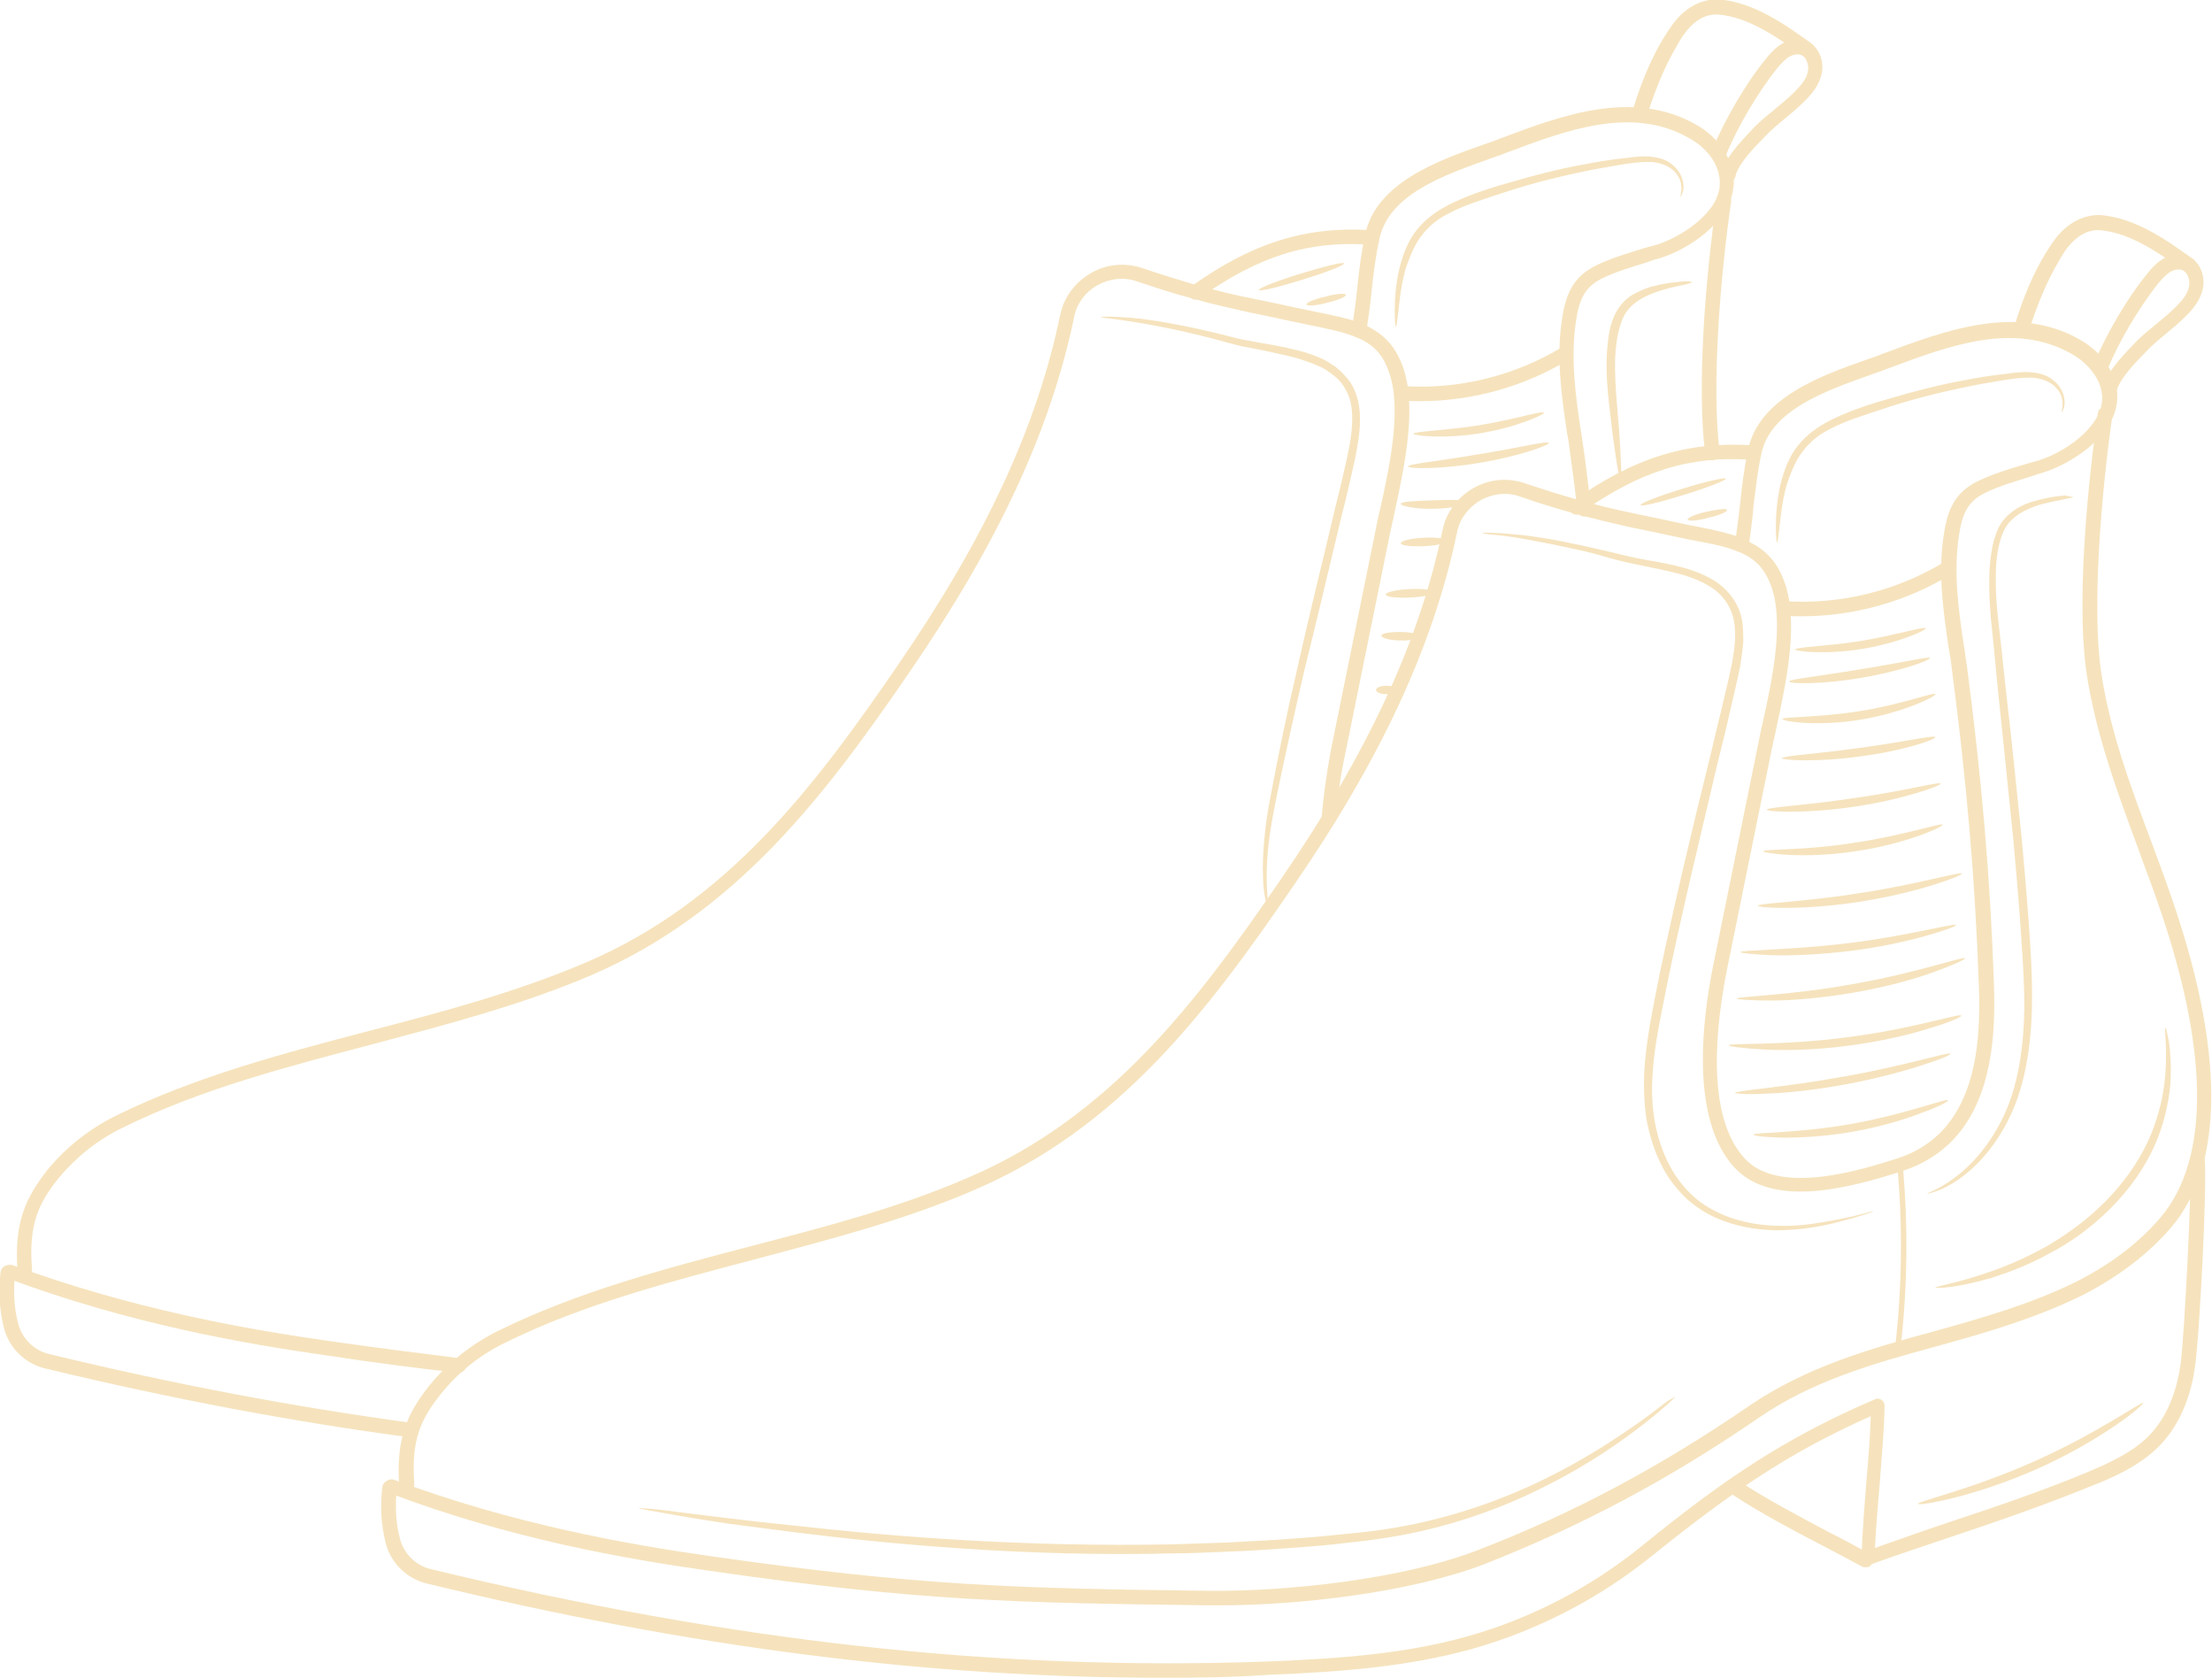 <?xml version="1.0" encoding="utf-8"?>
<!-- Generator: Adobe Illustrator 24.1.0, SVG Export Plug-In . SVG Version: 6.00 Build 0)  -->
<svg version="1.1" id="Layer_1" xmlns="http://www.w3.org/2000/svg" xmlns:xlink="http://www.w3.org/1999/xlink" x="0px" y="0px"
	 width="366.2px" height="277.7px" viewBox="0 0 366.2 277.7" style="enable-background:new 0 0 366.2 277.7;" xml:space="preserve"
	>
<style type="text/css">
	.st0{opacity:0.3;}
	.st1{fill:#E1A122;}
</style>
<g class="st0">
	<g>
		<g>
			<g>
				<g>
					<g>
						<path class="st1" d="M318.8,104c0.1,0.3-4.4,2.4-10.5,3.4c-6.1,1-11.1,0.4-11.1,0.1c0-0.4,4.9-0.5,10.8-1.4
							C314,105.1,318.7,103.6,318.8,104z"/>
					</g>
				</g>
				<g>
					<g>
						<path class="st1" d="M319.5,108.9c0.1,0.4-4.9,2.2-11.4,3.3c-6.5,1.1-11.8,1-11.9,0.6c0-0.4,5.2-0.9,11.6-2
							C314.3,109.8,319.4,108.6,319.5,108.9z"/>
					</g>
				</g>
				<g>
					<g>
						<path class="st1" d="M320.4,114.9c0.2,0.3-5.1,3-12.3,4.2c-7.2,1.2-13.1,0.3-13-0.1c0-0.4,5.8-0.2,12.8-1.3
							C314.8,116.6,320.2,114.5,320.4,114.9z"/>
					</g>
				</g>
				<g>
					<g>
						<path class="st1" d="M320.4,122c0.1,0.4-5.4,2.3-12.5,3.2c-7.1,1-12.9,0.6-12.9,0.3c0-0.4,5.7-0.7,12.7-1.7
							C314.7,122.9,320.3,121.6,320.4,122z"/>
					</g>
				</g>
				<g>
					<g>
						<path class="st1" d="M321.3,129.7c0.1,0.3-6.1,2.6-14.2,3.8c-8,1.2-14.7,0.9-14.6,0.5c0-0.4,6.5-0.7,14.4-1.9
							C314.9,131,321.2,129.3,321.3,129.7z"/>
					</g>
				</g>
				<g>
					<g>
						<path class="st1" d="M321.6,136.5c0.2,0.3-6.1,3.2-14.5,4.4c-8.4,1.3-15.2,0.3-15.2,0c0-0.4,6.8-0.1,15-1.4
							C315.1,138.3,321.5,136.1,321.6,136.5z"/>
					</g>
				</g>
				<g>
					<g>
						<path class="st1" d="M324.8,144.6c0.1,0.3-7.1,3.1-16.6,4.6c-9.4,1.5-17.2,1.1-17.2,0.7c0-0.4,7.7-0.6,17-2.1
							C317.3,146.4,324.6,144.2,324.8,144.6z"/>
					</g>
				</g>
				<g>
					<g>
						<path class="st1" d="M323.8,153.1c0.1,0.2-1.8,0.9-5,1.8c-3.2,0.9-7.6,1.9-12.6,2.5c-5,0.6-9.5,0.8-12.8,0.7
							c-3.3-0.1-5.3-0.4-5.3-0.5c0-0.4,8.1-0.3,17.9-1.5C315.9,154.9,323.7,152.7,323.8,153.1z"/>
					</g>
				</g>
				<g>
					<g>
						<path class="st1" d="M325.3,158.6c0.1,0.2-1.9,1.1-5.2,2.3c-3.3,1.2-8,2.5-13.3,3.4c-5.3,0.9-10.1,1.3-13.6,1.3
							c-3.5,0-5.7-0.2-5.7-0.3c0-0.4,8.6-0.5,19.1-2.4C317.1,161.1,325.2,158.2,325.3,158.6z"/>
					</g>
				</g>
				<g>
					<g>
						<path class="st1" d="M324.7,168.1c0.1,0.2-1.9,1.1-5.3,2.1c-3.4,1.1-8.2,2.2-13.6,2.9c-5.4,0.7-10.3,0.8-13.9,0.6
							c-3.5-0.2-5.7-0.5-5.7-0.7c0-0.4,8.8,0.1,19.4-1.3C316.3,170.4,324.6,167.6,324.7,168.1z"/>
					</g>
				</g>
				<g>
					<g>
						<path class="st1" d="M322.9,174.4c0.1,0.2-1.8,1-5,2c-3.1,1-7.6,2.2-12.5,3.1c-5,0.9-9.5,1.4-12.8,1.5c-3.3,0.2-5.4,0-5.4-0.1
							c0-0.4,8.1-0.9,17.9-2.7C315,176.5,322.8,174,322.9,174.4z"/>
					</g>
				</g>
				<g>
					<g>
						<path class="st1" d="M322.5,182.1c0.1,0.2-1.6,1.1-4.4,2.1c-2.8,1.1-6.8,2.3-11.3,3.1c-4.5,0.8-8.7,1-11.7,1
							c-3-0.1-4.8-0.3-4.8-0.5c0-0.4,7.4-0.2,16.3-1.8C315.5,184.4,322.4,181.7,322.5,182.1z"/>
					</g>
				</g>
			</g>
			<g>
				<g>
					<g>
						<path class="st1" d="M285.7,79.2c0.1,0.3-3,1.5-6.9,2.7c-3.9,1.2-7.1,2-7.2,1.7s3-1.5,6.9-2.7C282.3,79.7,285.6,79,285.7,79.2
							z"/>
					</g>
				</g>
				<g>
					<g>
						<path class="st1" d="M285.9,84.4c0.1,0.3-1.3,0.9-3.1,1.3c-1.8,0.5-3.3,0.6-3.4,0.3c-0.1-0.3,1.3-0.9,3.1-1.3
							C284.3,84.3,285.9,84.1,285.9,84.4z"/>
					</g>
				</g>
			</g>
		</g>
		<g>
			<path class="st1" d="M201.8,265.7c-0.5,0-0.9,0-1.4,0c-32.5-0.4-48.3-0.7-82.8-5.7c-14.2-2-33.1-5.3-53.2-12.9
				c-0.6-0.2-0.9-0.9-0.7-1.5c0.2-0.6,0.9-0.9,1.5-0.7c19.9,7.4,38.6,10.7,52.7,12.7c34.4,4.9,50.2,5.3,82.5,5.7
				c12.7,0.1,31.9-1.9,44.4-6.8c15.8-6.1,30-13.7,44.9-23.9c9.4-6.4,20-9.4,30.3-12.2c7.9-2.2,16.1-4.5,23.8-8.3
				c5.5-2.8,10.2-6.3,13.8-10.5c8.4-9.8,8.2-28.2-0.8-53.4c-0.9-2.6-1.9-5.1-2.8-7.7c-3.5-9.4-7.1-19.2-8.6-29.3
				c-2-14.2,1.2-38.1,1.9-42.8c0.1-0.7,0.7-1.1,1.4-1c0.7,0.1,1.1,0.7,1,1.4c-1.8,12.7-3.4,31.3-1.9,42.1c1.4,9.9,5,19.5,8.5,28.8
				c0.9,2.5,1.9,5.1,2.8,7.7c9.2,26,9.3,45.3,0.3,55.8c-3.8,4.4-8.7,8.1-14.5,11.1c-7.9,3.9-16.2,6.3-24.2,8.5
				c-10.6,2.9-20.6,5.7-29.6,11.9c-15,10.3-29.4,17.9-45.4,24.2C233.4,263.6,215.1,265.7,201.8,265.7z"/>
		</g>
		<g>
			<path class="st1" d="M193,277.7c-39.3,0-78.6-5-122.3-15.6c-3.4-0.8-6.1-3.5-6.9-6.9c-0.7-3-0.9-5.9-0.5-9.1
				c0.1-0.7,0.7-1.1,1.3-1.1c0.7,0.1,1.1,0.7,1.1,1.3c-0.3,3-0.2,5.6,0.5,8.3c0.6,2.5,2.6,4.5,5.1,5.1c49.7,12,93.7,16.9,138.5,15.3
				c12.4-0.5,22.8-1.3,32.9-4.1c10.5-2.9,20.6-8.1,29.2-15.1c13.2-10.7,23.3-17.7,38.5-24.2c0.4-0.2,0.8-0.1,1.1,0.1
				c0.3,0.2,0.5,0.6,0.5,1c-0.1,4.5-0.5,8.6-0.8,12.7c-0.3,3.5-0.6,7-0.8,10.8c4-1.4,7.9-2.8,11.8-4.1c7.5-2.5,15.3-5.1,22.8-8.2
				c4.3-1.8,7.8-3.4,10.6-6.1c3.6-3.6,4.9-8.5,5.4-12c0.6-4.4,1.9-29.1,1.6-33.8c-0.1-0.7,0.4-1.2,1.1-1.3c0.6-0.1,1.2,0.4,1.3,1.1
				c0.4,5-0.9,29.7-1.6,34.3c-0.5,3.8-2,9.3-6,13.3c-3.3,3.3-7.7,5.2-11.3,6.6c-7.6,3.1-15.4,5.8-22.9,8.3c-4.4,1.5-9,3-13.4,4.6
				c-0.4,0.1-0.8,0.1-1.1-0.2c-0.3-0.2-0.5-0.6-0.5-1c0.1-4.5,0.5-8.6,0.8-12.7c0.3-3.4,0.6-6.9,0.7-10.6c-14,6.2-23.6,13-36.2,23.1
				c-8.9,7.2-19.3,12.5-30.1,15.5c-10.3,2.8-20.8,3.7-33.4,4.2C204.3,277.6,198.7,277.7,193,277.7z"/>
		</g>
		<g>
			<path class="st1" d="M308.9,259.4c-0.2,0-0.4,0-0.6-0.1c-2.2-1.2-4.5-2.4-6.6-3.5c-5.2-2.7-10.1-5.3-14.7-8.3
				c-0.6-0.4-0.7-1.1-0.4-1.7c0.4-0.6,1.1-0.7,1.7-0.4c4.5,2.9,9.4,5.5,14.5,8.2c2.2,1.1,4.4,2.3,6.6,3.5c0.6,0.3,0.8,1,0.5,1.6
				C309.8,259.2,309.4,259.4,308.9,259.4z"/>
		</g>
		<g>
			<g>
				<path class="st1" d="M349.2,65.9c-0.1,0-0.2,0-0.3,0c-0.6-0.1-1.1-0.8-0.9-1.4c0.5-2.5,3-5.2,5.3-7.6c1.1-1.2,2.4-2.2,3.6-3.2
					c1.2-1,2.3-1.9,3.3-2.9c1.3-1.3,2-2.3,2.2-3.4c0.2-1-0.2-2.3-1.1-2.7c-0.6-0.2-1.3-0.1-2,0.3c-0.8,0.5-1.4,1.2-2,1.9
					c-3.1,3.9-6.6,9.7-8.5,14.5c-0.3,0.6-1,0.9-1.6,0.7c-0.6-0.3-0.9-1-0.7-1.6c2.1-5,5.6-11.1,8.9-15.1c0.7-0.9,1.5-1.8,2.6-2.5
					c1.3-0.8,2.9-1,4.1-0.5c2.2,0.8,3,3.4,2.6,5.3c-0.4,2-1.7,3.5-2.8,4.6c-1.1,1.1-2.3,2.1-3.4,3c-1.2,1-2.4,2-3.4,3.1
					c-1.5,1.5-4.3,4.4-4.7,6.4C350.3,65.6,349.8,65.9,349.2,65.9z"/>
			</g>
			<g>
				<path class="st1" d="M334.8,55.2c-0.1,0-0.2,0-0.4-0.1c-0.6-0.2-1-0.9-0.8-1.5c1.4-4.5,3-8.3,5-11.6c0.9-1.4,1.9-3.1,3.5-4.4
					c1.7-1.4,3.7-2.1,5.7-2c5.9,0.5,11.1,4.3,15.3,7.3c0.5,0.4,0.7,1.1,0.3,1.7c-0.4,0.5-1.1,0.7-1.7,0.3c-4-2.8-8.9-6.4-14.1-6.8
					c-1.3-0.1-2.7,0.4-3.9,1.4c-1.3,1.1-2.2,2.5-2.9,3.8c-1.9,3.2-3.4,6.8-4.8,11.1C335.7,54.8,335.3,55.2,334.8,55.2z"/>
			</g>
		</g>
		<g>
			<g>
				<path class="st1" d="M277.4,231.1c0,0-0.4,0.5-1.3,1.3c-0.9,0.8-2.2,1.9-4,3.3c-3.6,2.8-8.9,6.6-16.1,10.2
					c-7.2,3.7-16.4,7.1-27,8.7c-2.7,0.4-5.4,0.7-8.2,1c-2.8,0.3-5.6,0.5-8.5,0.7c-2.9,0.2-5.8,0.4-8.8,0.5c-3,0.1-6,0.3-9.1,0.3
					c-24.6,0.6-46.9-1.5-62.9-3.5c-4-0.5-7.6-1-10.8-1.4c-3.2-0.5-5.9-0.9-8.1-1.3c-2.2-0.4-3.9-0.7-5.1-0.9
					c-1.2-0.2-1.8-0.4-1.8-0.4c0,0,0.6,0,1.8,0.1c1.2,0.1,2.9,0.3,5.1,0.6c2.2,0.3,5,0.6,8.1,1c3.2,0.4,6.8,0.8,10.8,1.2
					c16,1.8,38.2,3.6,62.7,3.1c3.1-0.1,6.1-0.2,9.1-0.3c3-0.2,5.9-0.3,8.8-0.5c2.9-0.2,5.7-0.4,8.5-0.7c2.8-0.3,5.5-0.5,8.1-0.9
					c10.5-1.5,19.6-4.8,26.8-8.3c7.2-3.5,12.6-7.2,16.3-9.8c1.8-1.3,3.2-2.4,4.1-3.1C276.9,231.4,277.4,231.1,277.4,231.1z"/>
			</g>
		</g>
		<g>
			<g>
				<path class="st1" d="M358.5,170.1c0.1,0,0.3,0.9,0.6,2.5c0.2,1.6,0.4,4,0.2,7c-0.3,2.9-1,6.4-2.6,10c-1.6,3.6-4.1,7.2-7.3,10.4
					c-3.2,3.2-6.7,5.7-10.2,7.5c-3.4,1.9-6.7,3.1-9.5,4c-2.8,0.8-5.1,1.3-6.8,1.5c-1.6,0.2-2.5,0.2-2.5,0.1c0-0.2,3.6-0.7,9-2.6
					c2.7-0.9,5.9-2.3,9.2-4.1c3.3-1.9,6.7-4.3,9.8-7.4c3.1-3.1,5.5-6.5,7.1-9.9c1.6-3.4,2.4-6.7,2.8-9.6
					C359,173.8,358.2,170.2,358.5,170.1z"/>
			</g>
		</g>
		<g>
			<g>
				<path class="st1" d="M354.8,232.2c0.1,0.1-1.6,1.7-4.7,3.8c-3.1,2.1-7.6,4.8-12.8,7.1c-5.2,2.3-10.2,3.9-13.8,4.8
					c-3.6,0.9-5.9,1.2-6,1c-0.1-0.4,8.9-2.4,19.2-7C347.1,237.3,354.6,231.9,354.8,232.2z"/>
			</g>
		</g>
		<g>
			<path class="st1" d="M298.3,102c-1,0-1.9,0-2.9-0.1c-0.7,0-1.2-0.6-1.1-1.3c0-0.7,0.6-1.2,1.3-1.1c9.1,0.6,18.4-1.7,26.3-6.5
				c0.6-0.3,1.3-0.2,1.6,0.4c0.3,0.6,0.2,1.3-0.4,1.6C315.6,99.6,306.9,102,298.3,102z"/>
		</g>
		<g>
			<path class="st1" d="M67.3,247.1c-0.6,0-1.1-0.5-1.2-1.1c-0.6-8,1.4-12.2,5-16.7c3-3.7,6.9-6.8,11.3-9
				c13.4-6.6,28-10.4,42.1-14.1c11.9-3.1,24.3-6.3,35.8-11.3c23.4-10,37.8-29,51.7-49.3c14.5-21.1,23-39.5,26.8-57.8
				c0.6-3,2.5-5.5,5.1-7c2.6-1.5,5.7-1.8,8.6-0.8c5.9,2,11.8,3.7,18.1,5l3.4,0.7c2.2,0.5,4.3,0.9,6.1,1.3c2.7,0.5,5.1,1,7.3,1.7
				c0.3-2,0.5-3.8,0.7-5.5c0.3-2.8,0.6-5.5,1.3-8.8c1.8-8.5,12-12.2,19.4-14.8c1.1-0.4,2.1-0.7,3-1.1l0.3-0.1
				c9.7-3.6,21.7-8.2,32.2-2.2c4.1,2.3,6.5,6.3,6.2,10.1c-0.5,6.1-7.8,10.5-12.2,11.9c-0.7,0.2-1.4,0.4-2.2,0.7
				c-2.5,0.8-5.1,1.5-7.5,2.7c-2.9,1.4-3.8,3.6-4.3,7.1c-0.9,5.9-0.1,12.1,0.8,18c0.2,1.1,0.3,2.2,0.5,3.3
				c2.5,19.1,3.9,35.4,4.5,52.8c0.4,11.1-0.8,26.3-15.1,31c-9.8,3.2-21.8,6-27.9-0.6c-7.3-8-5.3-24.3-3.5-33.3l7.5-36.9
				c0.2-1,0.4-2.1,0.7-3.3c1.6-7.2,3.7-17,1.3-23c-1.1-2.8-2.7-4.3-5.1-5.3c-0.1,0-0.2-0.1-0.3-0.1c-2.1-0.9-4.8-1.4-8.1-2
				c-1.8-0.4-3.9-0.8-6.1-1.3l-3.4-0.7c-6.4-1.4-12.4-3-18.4-5.1c-2.2-0.8-4.6-0.5-6.6,0.6c-2,1.2-3.5,3.1-3.9,5.4
				c-3.9,18.6-12.5,37.3-27.2,58.6c-14.1,20.6-28.7,39.9-52.8,50.2c-11.6,5-24.1,8.2-36.1,11.4c-14,3.7-28.5,7.4-41.6,13.9
				c-4.1,2-7.7,4.9-10.5,8.4c-3.3,4.1-5,7.7-4.4,15C68.5,246.5,68.1,247,67.3,247.1C67.4,247.1,67.3,247.1,67.3,247.1z M289.6,89.7
				c2.5,1.2,4.5,3.1,5.7,6.3c2.6,6.7,0.5,16.5-1.2,24.4c-0.2,1.1-0.5,2.2-0.7,3.2l-7.5,36.9c-1.7,8.6-3.7,24,2.9,31.2
				c5.8,6.4,20,1.7,25.4,0c12.8-4.2,13.8-18.3,13.4-28.6c-0.6-17.3-2-33.6-4.5-52.6c-0.1-1.1-0.3-2.2-0.5-3.3
				c-0.9-6.1-1.8-12.4-0.8-18.7c0.6-4.1,1.8-7,5.7-8.9c2.5-1.2,5.2-2,7.9-2.8c0.7-0.2,1.4-0.4,2.1-0.6c4-1.2,10.1-5.2,10.5-9.8
				c0.3-3.3-2.3-6.3-5-7.8c-9.6-5.5-20.5-1.3-30.2,2.3l-0.3,0.1c-0.9,0.4-2,0.7-3,1.1c-7.3,2.6-16.4,5.8-17.9,13
				c-0.7,3.2-0.9,5.7-1.3,8.5C290.2,85.4,289.9,87.4,289.6,89.7z"/>
		</g>
		<g>
			<path class="st1" d="M261,85.2c-0.4,0-0.7-0.2-1-0.5c-0.4-0.5-0.3-1.3,0.3-1.7c10.1-7.2,19-10,29.8-9.3c0.7,0,1.2,0.6,1.1,1.3
				c0,0.7-0.6,1.2-1.3,1.1c-10.3-0.7-18.4,1.9-28.2,8.8C261.5,85.1,261.3,85.2,261,85.2z"/>
		</g>
		<g>
			<path class="st1" d="M314.3,223C314.2,223,314.2,223,314.3,223c-0.3,0-0.5-0.3-0.5-0.5c1.1-9.8,1.2-19.8,0.3-29.6
				c0-0.3,0.2-0.5,0.4-0.5c0.3,0,0.5,0.2,0.5,0.4c0.9,9.9,0.8,19.9-0.3,29.8C314.7,222.8,314.5,223,314.3,223z"/>
		</g>
		<g>
			<g>
				<path class="st1" d="M310.1,200.5c0,0-0.6,0.3-1.7,0.6c-1.1,0.4-2.8,0.8-5,1.4c-2.2,0.5-4.9,1-8.2,1.1c-3.2,0.1-7-0.3-10.8-1.9
					c-1.9-0.8-3.8-2-5.4-3.5c-1.6-1.6-3.1-3.5-4.1-5.7c-1.1-2.2-1.8-4.6-2.3-7.1c-0.4-2.5-0.5-5.2-0.4-7.9
					c0.3-5.4,1.5-10.9,2.6-16.5c1.2-5.7,2.5-11.5,3.9-17.5c1.4-6,2.8-11.8,4.2-17.4c0.7-2.8,1.3-5.6,2-8.3c0.6-2.7,1.3-5.3,1.8-7.9
					c0.5-2.6,0.8-5.1,0.3-7.4c-0.5-2.3-2-4.3-3.9-5.4c-1.9-1.2-4.1-1.9-6.2-2.4c-2.1-0.5-4.2-0.9-6.1-1.3c-2-0.4-3.9-0.9-5.6-1.4
					c-1.7-0.5-3.4-0.9-4.9-1.2c-3.1-0.7-5.8-1.2-8-1.6c-2.2-0.4-3.9-0.6-5.1-0.7c-1.2-0.1-1.8-0.2-1.8-0.3c0,0,0.6-0.1,1.8,0
					c1.2,0,2.9,0.2,5.2,0.4c2.2,0.3,5,0.7,8.1,1.4c1.6,0.3,3.2,0.7,5,1.1c1.8,0.4,3.6,0.9,5.6,1.3c2,0.4,4.1,0.7,6.2,1.2
					c2.1,0.5,4.4,1.2,6.5,2.5c2.1,1.3,3.9,3.5,4.5,6.1c0.3,1.3,0.3,2.7,0.3,4c-0.1,1.3-0.3,2.7-0.5,4c-0.5,2.6-1.2,5.3-1.8,8
					c-0.6,2.7-1.3,5.5-2,8.3c-1.3,5.6-2.7,11.4-4.1,17.4c-1.4,6-2.7,11.8-3.9,17.5c-1.1,5.7-2.4,11.1-2.7,16.3
					c-0.2,2.6-0.1,5.2,0.3,7.6c0.4,2.4,1.1,4.7,2.1,6.8c1,2.1,2.3,3.9,3.8,5.4c1.5,1.5,3.3,2.6,5.1,3.4c3.6,1.6,7.2,2,10.4,2
					c3.2,0,5.9-0.5,8.1-0.9c2.2-0.4,3.9-0.8,5-1.1C309.5,200.6,310.1,200.4,310.1,200.5z"/>
			</g>
		</g>
		<g>
			<g>
				<path class="st1" d="M343.2,82.3c0,0-0.4,0.1-1.3,0.3c-0.9,0.2-2.1,0.4-3.7,0.8c-0.8,0.2-1.7,0.5-2.5,0.9
					c-0.9,0.4-1.8,0.9-2.6,1.7c-1.7,1.5-2.3,4.2-2.6,7c-0.2,2.9-0.1,6.1,0.3,9.5c0.4,3.5,0.8,7.1,1.2,11c0.9,7.8,1.8,16.3,2.7,25.3
					c0.4,4.5,0.8,8.9,1.1,13.1c0.3,4.2,0.6,8.3,0.6,12.3c0.1,7.8-1,15.1-3.6,20.5c-2.6,5.5-6.2,9-9,10.8c-0.7,0.5-1.4,0.8-1.9,1.1
					c-0.6,0.3-1.1,0.5-1.5,0.6c-0.8,0.3-1.3,0.4-1.3,0.4c-0.1-0.2,1.7-0.6,4.4-2.6c2.6-1.9,6-5.4,8.4-10.7
					c2.4-5.3,3.4-12.3,3.2-20.1c-0.1-3.9-0.4-8-0.7-12.2c-0.3-4.2-0.7-8.6-1.1-13.1c-0.9-9-1.8-17.5-2.6-25.3
					c-0.4-3.9-0.7-7.6-1.1-11.1c-0.3-3.5-0.4-6.8-0.1-9.8c0.2-1.5,0.4-2.9,0.9-4.2c0.4-1.3,1.2-2.5,2.1-3.3c0.9-0.8,1.9-1.4,2.9-1.8
					c1-0.4,1.9-0.6,2.7-0.8c1.6-0.4,2.9-0.5,3.8-0.6C342.7,82.2,343.2,82.2,343.2,82.3z"/>
			</g>
		</g>
		<g>
			<g>
				<path class="st1" d="M341.3,68.2c-0.1,0,0.1-0.2,0.1-0.7c0.1-0.4,0.1-1-0.1-1.8c-0.2-0.7-0.8-1.6-1.7-2.2c-0.9-0.6-2.2-1-3.6-1
					c-1.4,0-3.1,0.2-4.8,0.5c-1.7,0.3-3.6,0.6-5.5,1c-3.9,0.8-8.1,1.8-12.5,3.2c-2.2,0.7-4.3,1.4-6.3,2.1c-2,0.7-3.9,1.6-5.5,2.6
					c-1.6,1.1-2.8,2.4-3.7,3.9c-0.9,1.5-1.4,3-1.9,4.4c-0.8,2.9-1,5.3-1.2,7c-0.2,1.7-0.3,2.6-0.4,2.6c-0.1,0-0.2-0.9-0.2-2.6
					c0-1.7,0.1-4.2,0.8-7.2c0.4-1.5,0.9-3.1,1.8-4.7c0.9-1.6,2.3-3.1,4-4.3c1.7-1.2,3.7-2.1,5.7-2.9c2.1-0.8,4.2-1.5,6.4-2.1
					c4.4-1.3,8.7-2.4,12.7-3.1c2-0.4,3.9-0.7,5.6-0.9c1.8-0.2,3.4-0.5,5-0.4c1.6,0.1,3,0.5,4,1.4c1,0.8,1.5,1.8,1.7,2.7
					c0.2,0.9,0.1,1.6-0.1,2C341.5,68,341.4,68.2,341.3,68.2z"/>
			</g>
		</g>
	</g>
	<g>
		<g>
			<g>
				<g>
					<g>
						<path class="st1" d="M255.6,68.3c0.1,0.3-4.4,2.4-10.5,3.4c-6.1,1-11.1,0.4-11.1,0.1c0-0.4,4.9-0.5,10.8-1.4
							C250.8,69.4,255.5,67.9,255.6,68.3z"/>
					</g>
				</g>
				<g>
					<g>
						<path class="st1" d="M256.4,73.3c0.1,0.4-4.9,2.2-11.4,3.3c-6.5,1.1-11.8,1-11.9,0.6c0-0.4,5.2-0.9,11.6-2
							C251.1,74.2,256.2,72.9,256.4,73.3z"/>
					</g>
				</g>
				<g>
					<g>
						<path class="st1" d="M231.9,83.4c0-0.4,2.5-0.5,5.5-0.6c3-0.1,5.5-0.1,5.5,0.3c0.1,0.4-2.4,1.1-5.5,1.1
							C234.3,84.3,231.8,83.7,231.9,83.4z"/>
					</g>
				</g>
				<g>
					<g>
						<path class="st1" d="M239.6,89.5c0,0.4-1.7,0.8-3.8,0.9c-2.2,0.1-3.9-0.1-3.9-0.5c0-0.4,1.7-0.8,3.8-0.9
							C237.8,88.9,239.6,89.1,239.6,89.5z"/>
					</g>
				</g>
				<g>
					<g>
						<path class="st1" d="M248.4,88.3c0,0.3,0,0.5,0,0.5C248.4,88.8,248.4,88.6,248.4,88.3c0-0.3,0-0.5,0-0.5
							C248.4,87.8,248.4,88,248.4,88.3z"/>
					</g>
				</g>
				<g>
					<g>
						<path class="st1" d="M237.4,98c0,0.4-1.7,0.8-4,0.9c-2.2,0.1-4-0.1-4-0.5c0-0.4,1.8-0.8,4-0.9C235.5,97.4,237.3,97.6,237.4,98
							z"/>
					</g>
				</g>
				<g>
					<g>
						<path class="st1" d="M228.7,105.2c0-0.4,1.4-0.6,3.1-0.6c1.7,0,3.1,0.3,3.1,0.7c0,0.4-1.4,0.8-3.1,0.7
							C230.1,106,228.7,105.6,228.7,105.2z"/>
					</g>
				</g>
				<g>
					<g>
						<path class="st1" d="M231.3,114.2c0,0.4-0.8,0.7-1.7,0.7c-1,0-1.8-0.3-1.8-0.7c0-0.4,0.8-0.7,1.7-0.7
							C230.5,113.5,231.3,113.8,231.3,114.2z"/>
					</g>
				</g>
			</g>
			<g>
				<g>
					<g>
						<path class="st1" d="M222.5,43.6c0.1,0.3-3,1.5-6.9,2.7c-3.9,1.2-7.1,2-7.2,1.7c-0.1-0.3,3-1.5,6.9-2.7
							C219.2,44.1,222.4,43.3,222.5,43.6z"/>
					</g>
				</g>
				<g>
					<g>
						<path class="st1" d="M222.8,48.8c0.1,0.3-1.3,0.9-3.1,1.3c-1.8,0.5-3.3,0.6-3.4,0.3c-0.1-0.3,1.3-0.9,3.1-1.3
							C221.2,48.6,222.7,48.5,222.8,48.8z"/>
					</g>
				</g>
			</g>
		</g>
		<g>
			<path class="st1" d="M283.5,76.2c-0.6,0-1.1-0.4-1.2-1c-1.4-11.1,0-29,1.9-42.2c0,0,0-0.1,0-0.1c0.1-0.6,0.6-1,1.2-1h0
				c0.7,0,1.2,0.5,1.2,1.2c0,0.1,0,0.2,0,0.2c0,0,0,0,0,0c-1.8,12.4-3.3,30.7-1.9,41.5c0.1,0.7-0.4,1.3-1,1.3
				C283.6,76.2,283.5,76.2,283.5,76.2z"/>
		</g>
		<g>
			<path class="st1" d="M76,227.2c0,0-0.1,0-0.1,0c-6.5-0.7-13.5-1.6-21.4-2.8c-14.2-2-33-5.3-53.2-12.8c-0.6-0.2-0.9-0.9-0.7-1.5
				c0.2-0.6,0.9-0.9,1.5-0.7C22,216.7,40.7,220,54.8,222c7.8,1.1,14.8,2,21.3,2.8c0.7,0.1,1.1,0.7,1.1,1.3
				C77.1,226.7,76.6,227.2,76,227.2z"/>
		</g>
		<g>
			<path class="st1" d="M68.1,237.9c-0.1,0-0.1,0-0.2,0c-19.5-2.6-39.2-6.3-60.4-11.4c-3.4-0.8-6.1-3.5-6.9-6.9
				c-0.7-3-0.9-5.9-0.5-9.1c0.1-0.7,0.7-1.1,1.3-1.1c0.7,0.1,1.1,0.7,1.1,1.3c-0.3,3-0.2,5.6,0.5,8.3c0.6,2.5,2.6,4.5,5.1,5.1
				c21.1,5.1,40.8,8.8,60.1,11.4c0.7,0.1,1.1,0.7,1,1.3C69.3,237.5,68.7,237.9,68.1,237.9z"/>
		</g>
		<g>
			<g>
				<path class="st1" d="M286.1,30.3c-0.1,0-0.2,0-0.3,0c-0.6-0.1-1.1-0.8-0.9-1.4c0.5-2.5,3-5.2,5.3-7.6c1.1-1.2,2.4-2.2,3.6-3.2
					c1.2-1,2.3-1.9,3.3-2.9c1.3-1.3,2-2.3,2.2-3.4c0.2-1-0.2-2.3-1.1-2.7c-0.6-0.2-1.3-0.1-2,0.3c-0.8,0.5-1.4,1.2-2,1.9
					c-3.1,3.9-6.6,9.7-8.5,14.5c-0.3,0.6-0.9,0.9-1.6,0.7c-0.6-0.3-0.9-1-0.7-1.6c2.1-5,5.6-11.1,8.9-15.1c0.7-0.9,1.5-1.8,2.6-2.5
					c1.3-0.8,2.9-1,4.1-0.5c2.2,0.8,3,3.4,2.6,5.3c-0.4,2-1.7,3.5-2.8,4.6c-1.1,1.1-2.3,2.1-3.4,3c-1.2,1-2.4,2-3.4,3.1
					c-1.5,1.5-4.3,4.4-4.7,6.4C287.1,29.9,286.6,30.3,286.1,30.3z"/>
			</g>
			<g>
				<path class="st1" d="M271.6,19.5c-0.1,0-0.2,0-0.4-0.1c-0.6-0.2-1-0.9-0.8-1.5c1.4-4.5,3-8.3,5-11.6c0.9-1.4,1.9-3.1,3.5-4.4
					c1.7-1.4,3.7-2.1,5.7-2c5.9,0.5,11.1,4.3,15.3,7.3c0.5,0.4,0.7,1.1,0.3,1.7c-0.4,0.5-1.1,0.7-1.7,0.3c-4-2.8-8.9-6.4-14.1-6.8
					c-1.3-0.1-2.7,0.4-3.9,1.4c-1.3,1.1-2.2,2.5-2.9,3.8c-1.9,3.2-3.4,6.8-4.8,11.1C272.6,19.2,272.1,19.5,271.6,19.5z"/>
			</g>
		</g>
		<g>
			<path class="st1" d="M235.1,66.4c-1,0-1.9,0-2.9-0.1c-0.7,0-1.2-0.6-1.1-1.3c0-0.7,0.6-1.2,1.3-1.1c9.1,0.6,18.4-1.7,26.3-6.5
				c0.6-0.3,1.3-0.2,1.6,0.4c0.3,0.6,0.2,1.3-0.4,1.6C252.4,64,243.7,66.4,235.1,66.4z"/>
		</g>
		<g>
			<path class="st1" d="M262.3,85.5c-0.6,0-1.1-0.4-1.2-1c0-0.4-0.1-0.7-0.1-1.1c-0.3-2.9-0.7-5.8-1.1-8.6c-0.1-1.1-0.3-2.2-0.5-3.3
				c-0.9-6.1-1.8-12.4-0.8-18.7c0.6-4.1,1.8-7,5.7-8.9c2.5-1.2,5.2-2,7.8-2.8c0.7-0.2,1.4-0.4,2.2-0.6c3.7-1.2,8.3-4.2,9.9-7.7
				c0,0,0-0.1,0-0.1c0.3-0.7,0.5-1.4,0.5-2c0.1-1.5-0.3-3-1.3-4.5c-0.9-1.3-2.2-2.5-3.7-3.3c-9.5-5.5-20.5-1.3-30.1,2.3l-0.3,0.1
				c-0.9,0.4-2,0.7-3,1.1c-7.3,2.6-16.3,5.8-17.9,13c-0.7,3.2-1,5.7-1.3,8.5c-0.2,2.1-0.5,4.3-0.9,7c-0.1,0.6-0.6,1-1.2,1
				c-0.7,0-1.2-0.5-1.2-1.2v0c0-0.1,0-0.1,0-0.2c0.4-2.7,0.7-4.8,0.9-6.9c0.3-2.8,0.6-5.5,1.3-8.8c1.8-8.5,12-12.2,19.4-14.8
				c1.1-0.4,2.1-0.7,3-1.1l0.3-0.1c9.6-3.6,21.7-8.2,32.2-2.1c1.8,1,3.3,2.4,4.4,4.1c1.3,1.9,1.9,4,1.7,6c-0.1,0.9-0.3,1.8-0.7,2.7
				c0,0,0,0.1,0,0.1c-2,4.4-7.3,7.8-11.4,9.1c-0.7,0.2-1.5,0.4-2.2,0.7c-2.5,0.8-5.1,1.5-7.5,2.7c-2.9,1.4-3.8,3.6-4.3,7.1
				c-0.9,5.9-0.1,12.1,0.8,18c0.2,1.1,0.3,2.2,0.5,3.3c0.4,2.8,0.7,5.7,1.1,8.6c0,0.4,0.1,0.7,0.1,1.1c0.1,0.7-0.4,1.3-1.1,1.3
				C262.4,85.5,262.3,85.5,262.3,85.5z"/>
		</g>
		<g>
			<path class="st1" d="M4.1,211.4c-0.6,0-1.1-0.5-1.2-1.1c-0.6-8,1.4-12.1,4.9-16.6c3-3.7,6.9-6.8,11.3-9
				c13.4-6.6,28-10.4,42.1-14.1c12-3.1,24.3-6.4,35.8-11.3c23.4-10,37.8-29,51.7-49.3c14.5-21.1,23-39.5,26.8-57.8
				c0.6-3,2.5-5.5,5.1-7c2.6-1.5,5.7-1.8,8.6-0.8c2.9,1,5.9,1.9,8.9,2.8c3,0.8,6.1,1.6,9.2,2.2l3.4,0.7c2.2,0.5,4.3,0.9,6.1,1.3
				c3.4,0.7,6.3,1.2,8.7,2.2c3.3,1.4,5.3,3.4,6.6,6.7c2.6,6.7,0.5,16.5-1.2,24.4c-0.2,1.1-0.5,2.2-0.7,3.2l-7.5,36.9
				c-0.8,3.7-1.3,7.3-1.5,10.6c0,0.7-0.6,1.2-1.3,1.1c-0.7,0-1.2-0.6-1.1-1.3c0.3-3.4,0.8-7.1,1.5-10.9l7.5-36.9
				c0.2-1,0.4-2.1,0.7-3.2c1.6-7.2,3.7-17,1.3-23c-1-2.7-2.6-4.3-5.3-5.4c-2.2-0.9-4.8-1.4-8.2-2.1c-1.8-0.4-3.9-0.8-6.1-1.3
				l-3.4-0.7c-3.1-0.7-6.3-1.4-9.4-2.3c-3.1-0.8-6.1-1.8-9.1-2.8c-2.2-0.8-4.6-0.5-6.6,0.6c-2,1.1-3.5,3.1-3.9,5.4
				c-3.9,18.6-12.5,37.2-27.2,58.6c-14.1,20.6-28.8,39.9-52.7,50.2c-11.7,5-24.1,8.2-36.1,11.4c-14,3.7-28.5,7.4-41.6,13.9
				c-4.1,2-7.7,4.9-10.5,8.3c-3.3,4.1-5,7.7-4.4,15C5.4,210.8,4.9,211.4,4.1,211.4C4.2,211.4,4.2,211.4,4.1,211.4z"/>
		</g>
		<g>
			<path class="st1" d="M197.9,49.6c-0.4,0-0.7-0.2-1-0.5c-0.4-0.5-0.3-1.3,0.3-1.7c10.1-7.2,19-10,29.8-9.3c0.7,0,1.2,0.6,1.1,1.3
				c0,0.7-0.6,1.2-1.3,1.1c-10.3-0.7-18.4,1.9-28.2,8.8C198.3,49.5,198.1,49.6,197.9,49.6z"/>
		</g>
		<g>
			<g>
				<path class="st1" d="M182.2,52.5c0,0,0.5-0.1,1.3-0.1c0.9,0,2.2,0.1,3.8,0.2c3.3,0.3,8.1,1.1,13.9,2.5c1.4,0.3,3,0.8,4.5,1.1
					c1.6,0.3,3.2,0.6,5,0.9c1.7,0.3,3.5,0.7,5.3,1.2c0.9,0.3,1.8,0.6,2.7,1c0.5,0.2,0.9,0.5,1.3,0.7c0.4,0.3,0.9,0.5,1.3,0.9
					c0.8,0.6,1.5,1.4,2.2,2.3c0.6,0.9,1,1.9,1.3,3c0.5,2.1,0.4,4.4,0.1,6.5c-0.3,2.2-0.8,4.3-1.3,6.5c-0.5,2.2-1,4.3-1.6,6.6
					c-2.1,8.8-4.1,17.3-6,24.9c-1.8,7.7-3.3,14.6-4.5,20.4c-0.6,2.9-1.1,5.6-1.4,7.9c-0.3,2.3-0.4,4.4-0.4,6c0,3.3,0.4,5.1,0.2,5.2
					c0,0-0.2-0.4-0.4-1.3c-0.2-0.9-0.4-2.2-0.4-3.8c-0.1-1.7,0-3.7,0.2-6.1c0.2-2.4,0.6-5.1,1.2-8c1.1-5.9,2.5-12.8,4.3-20.5
					c1.7-7.7,3.8-16.1,5.9-25c0.5-2.2,1.1-4.4,1.6-6.6c0.5-2.2,1-4.3,1.3-6.3c0.3-2.1,0.4-4.1,0-6c-0.2-0.9-0.6-1.8-1.1-2.6
					c-0.5-0.8-1.2-1.5-1.9-2c-0.3-0.3-0.8-0.5-1.1-0.8c-0.4-0.2-0.8-0.5-1.2-0.6c-0.8-0.4-1.7-0.7-2.6-1c-1.7-0.6-3.5-0.9-5.2-1.3
					c-1.7-0.4-3.4-0.7-5-1c-1.6-0.4-3.1-0.8-4.5-1.2c-5.8-1.5-10.5-2.4-13.8-2.9C184.1,52.7,182.2,52.6,182.2,52.5z"/>
			</g>
		</g>
		<g>
			<g>
				<path class="st1" d="M268.3,79.5c-0.2,0-0.6-2.3-1.1-6c-0.3-1.9-0.5-4.1-0.8-6.5c-0.3-2.5-0.5-5.2-0.4-8.1
					c0.1-1.5,0.2-2.9,0.5-4.3c0.3-1.4,0.8-2.7,1.6-3.8c0.8-1.1,1.8-1.9,2.9-2.4c1-0.5,2-0.9,3-1.1c1.9-0.5,3.4-0.6,4.4-0.7
					c1.1-0.1,1.6,0,1.7,0.1c0,0.1-0.6,0.3-1.6,0.5c-1,0.2-2.5,0.5-4.2,1.1c-1.7,0.6-3.8,1.5-5.1,3.4c-0.6,0.9-1,2.1-1.3,3.4
					c-0.3,1.3-0.4,2.6-0.5,4c-0.1,2.8,0.1,5.5,0.3,7.9c0.2,2.5,0.4,4.7,0.5,6.6C268.4,77.2,268.5,79.5,268.3,79.5z"/>
			</g>
		</g>
		<g>
			<g>
				<path class="st1" d="M278.2,32.5c-0.1,0,0.1-0.2,0.1-0.7c0.1-0.4,0.1-1-0.1-1.8c-0.2-0.7-0.8-1.6-1.7-2.2c-0.9-0.6-2.2-1-3.6-1
					c-1.4,0-3.1,0.2-4.8,0.5c-1.7,0.3-3.6,0.6-5.5,1c-3.9,0.8-8.1,1.8-12.5,3.2c-2.2,0.7-4.3,1.4-6.3,2.1c-2,0.7-3.9,1.6-5.5,2.6
					c-1.6,1.1-2.8,2.4-3.7,3.9c-0.9,1.5-1.4,3-1.9,4.4c-0.8,2.9-1,5.3-1.2,7c-0.2,1.7-0.3,2.6-0.4,2.6c-0.1,0-0.2-0.9-0.2-2.6
					c0-1.7,0.1-4.2,0.8-7.2c0.4-1.5,0.9-3.1,1.8-4.7c0.9-1.6,2.3-3.1,4-4.3c1.7-1.2,3.7-2.1,5.7-2.9c2.1-0.8,4.2-1.5,6.4-2.1
					c4.4-1.3,8.7-2.4,12.7-3.1c2-0.4,3.9-0.7,5.6-0.9c1.8-0.2,3.4-0.5,5-0.4c1.6,0.1,3,0.5,4,1.4c1,0.8,1.5,1.8,1.7,2.7
					c0.2,0.9,0.1,1.6-0.1,2C278.4,32.4,278.2,32.6,278.2,32.5z"/>
			</g>
		</g>
	</g>
</g>
</svg>
